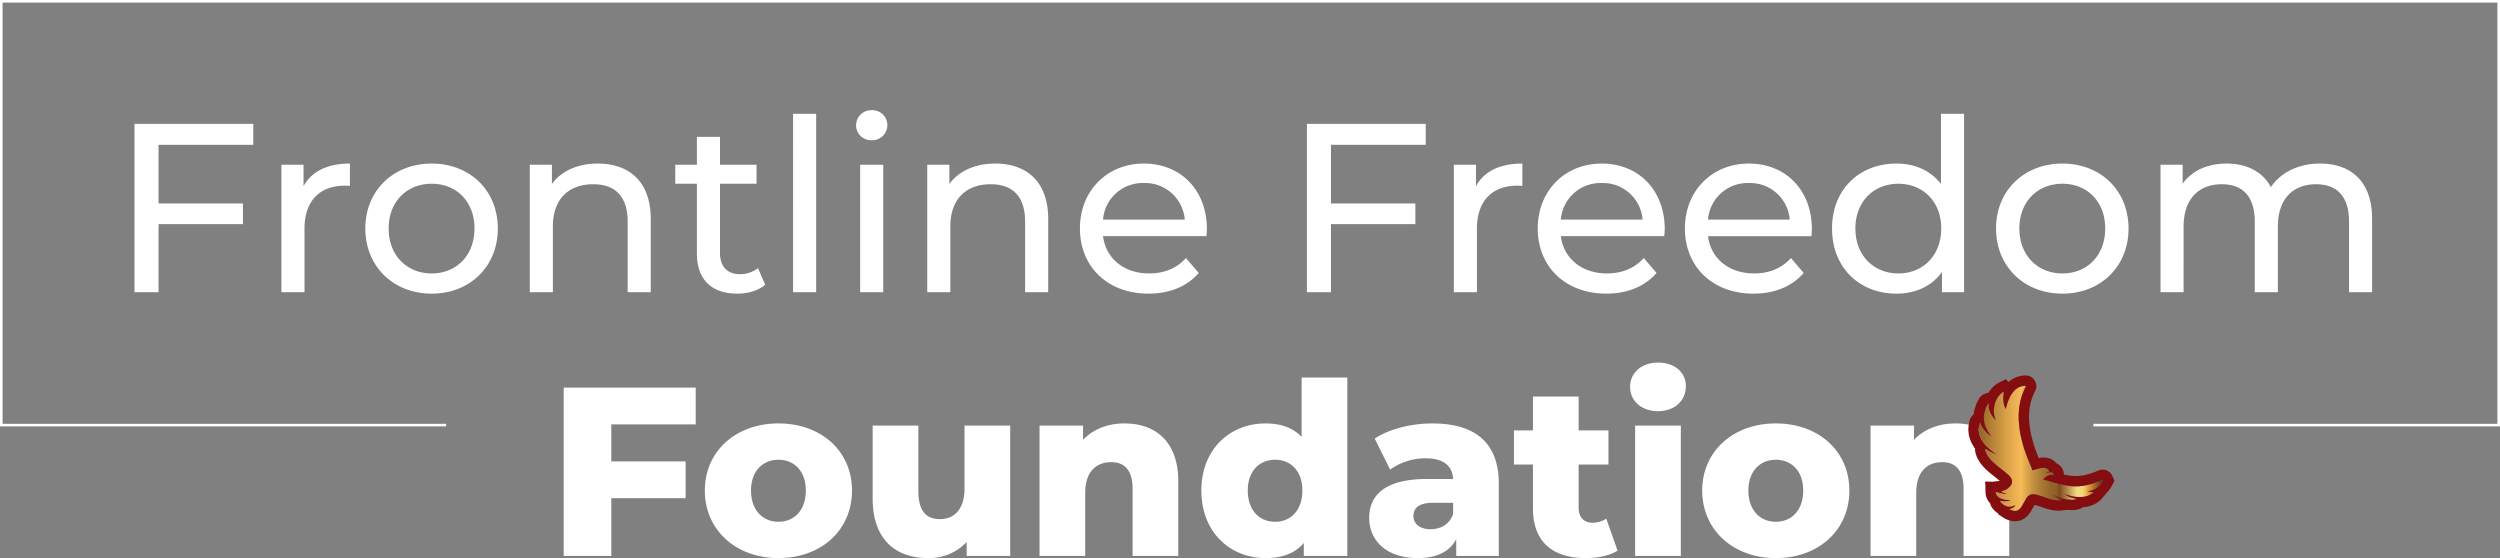 <svg xmlns="http://www.w3.org/2000/svg" xmlns:xlink="http://www.w3.org/1999/xlink" width="966.944" height="215.853" viewBox="0 0 966.944 215.853"><rect x="0" y="0" width="966.944" height="215.853" fill="#808080" stroke="none"/><defs><linearGradient id="a" y1="0.5" x2="1" y2="0.5" gradientUnits="objectBoundingBox"><stop offset="0" stop-color="#936226"/><stop offset="0.105" stop-color="#b58136"/><stop offset="0.263" stop-color="#e4aa4d"/><stop offset="0.342" stop-color="#f6bb56"/><stop offset="0.351" stop-color="#f0b653"/><stop offset="0.437" stop-color="#c59140"/><stop offset="0.515" stop-color="#a67631"/><stop offset="0.581" stop-color="#936529"/><stop offset="0.627" stop-color="#8d6026"/><stop offset="0.652" stop-color="#804b1f"/><stop offset="0.791" stop-color="#f3da83"/><stop offset="0.821" stop-color="#f2d880"/><stop offset="0.837" stop-color="#f2d278"/><stop offset="0.85" stop-color="#f1c86b"/><stop offset="0.861" stop-color="#f1ba58"/><stop offset="0.871" stop-color="#f0a940"/><stop offset="1" stop-color="#4c2c14"/></linearGradient></defs><g transform="translate(-477 -206.258)"><g transform="translate(519.025 229.274)"><path d="M-399.063-57.009V-65.1h-45.942V0h9.3V-26.319h32.643v-8h-32.643V-57.009Zm19.437,16V-49.29h-8.556V0h8.928V-24.552c0-10.788,5.952-16.647,15.531-16.647a15.765,15.765,0,0,1,2.046.093v-8.649C-370.326-49.755-376.464-46.779-379.626-41.013ZM-330.057.558c14.787,0,25.575-10.509,25.575-25.2s-10.788-25.11-25.575-25.11-25.668,10.416-25.668,25.11S-344.844.558-330.057.558Zm0-7.812c-9.486,0-16.647-6.882-16.647-17.391s7.161-17.3,16.647-17.3,16.554,6.789,16.554,17.3S-320.571-7.254-330.057-7.254Zm64.263-42.5c-7.812,0-14.136,2.883-17.763,7.9v-7.44h-8.556V0h8.928V-25.389c0-10.695,6.138-16.368,15.624-16.368,8.463,0,13.3,4.743,13.3,14.415V0h8.928V-28.365C-245.334-42.873-253.8-49.755-265.794-49.755ZM-203.856-9.3a11.244,11.244,0,0,1-6.975,2.325c-4.929,0-7.719-2.976-7.719-8.277V-41.943h14.136V-49.29H-218.55V-60.078h-8.928V-49.29h-8.37v7.347h8.37V-14.88c0,9.951,5.673,15.438,15.624,15.438,4,0,8.091-1.116,10.788-3.441ZM-190.278,0h8.928V-69.006h-8.928Zm30.411-58.776a5.842,5.842,0,0,0,6.045-5.952,5.786,5.786,0,0,0-6.045-5.673,5.878,5.878,0,0,0-6.045,5.859A5.8,5.8,0,0,0-159.867-58.776ZM-164.331,0h8.928V-49.29h-8.928Zm52.266-49.755c-7.812,0-14.136,2.883-17.763,7.9v-7.44h-8.556V0h8.928V-25.389c0-10.695,6.138-16.368,15.624-16.368,8.463,0,13.3,4.743,13.3,14.415V0h8.928V-28.365C-91.605-42.873-100.068-49.755-112.065-49.755Zm81.84,25.389c0-15.159-10.137-25.389-24.366-25.389s-24.738,10.509-24.738,25.11c0,14.694,10.6,25.2,26.505,25.2,8.184,0,14.973-2.79,19.437-8l-4.929-5.766c-3.627,4-8.463,5.952-14.229,5.952-9.765,0-16.74-5.766-17.856-14.415h39.99C-30.318-22.506-30.225-23.622-30.225-24.366ZM-54.591-42.222a15.371,15.371,0,0,1,15.81,14.136H-70.4A15.364,15.364,0,0,1-54.591-42.222Zm109-14.787V-65.1H8.463V0h9.3V-26.319H50.406v-8H17.763V-57.009Zm19.437,16V-49.29H65.286V0h8.928V-24.552c0-10.788,5.952-16.647,15.531-16.647a15.764,15.764,0,0,1,2.046.093v-8.649C83.142-49.755,77-46.779,73.842-41.013Zm73.005,16.647c0-15.159-10.137-25.389-24.366-25.389S97.743-39.246,97.743-24.645c0,14.694,10.6,25.2,26.505,25.2,8.184,0,14.973-2.79,19.437-8l-4.929-5.766c-3.627,4-8.463,5.952-14.229,5.952-9.765,0-16.74-5.766-17.856-14.415h39.99C146.754-22.506,146.847-23.622,146.847-24.366ZM122.481-42.222a15.371,15.371,0,0,1,15.81,14.136h-31.62A15.364,15.364,0,0,1,122.481-42.222Zm81.282,17.856c0-15.159-10.137-25.389-24.366-25.389s-24.738,10.509-24.738,25.11c0,14.694,10.6,25.2,26.5,25.2,8.184,0,14.973-2.79,19.437-8l-4.929-5.766c-3.627,4-8.463,5.952-14.229,5.952-9.765,0-16.74-5.766-17.856-14.415h39.99C203.67-22.506,203.763-23.622,203.763-24.366ZM179.4-42.222a15.371,15.371,0,0,1,15.81,14.136h-31.62A15.364,15.364,0,0,1,179.4-42.222ZM253.7-69.006V-41.85c-4.092-5.3-10.23-7.9-17.205-7.9-14.415,0-24.924,10.044-24.924,25.11S222.084.558,236.5.558c7.254,0,13.578-2.79,17.577-8.37V0h8.556V-69.006ZM237.243-7.254c-9.486,0-16.647-6.882-16.647-17.391s7.161-17.3,16.647-17.3c9.393,0,16.554,6.789,16.554,17.3S246.636-7.254,237.243-7.254ZM300.669.558c14.787,0,25.575-10.509,25.575-25.2s-10.788-25.11-25.575-25.11S275-39.339,275-24.645,285.882.558,300.669.558Zm0-7.812c-9.486,0-16.647-6.882-16.647-17.391s7.161-17.3,16.647-17.3,16.554,6.789,16.554,17.3S310.155-7.254,300.669-7.254Zm99.6-42.5c-8.37,0-15.252,3.534-18.972,9.114-3.255-6.138-9.579-9.114-17.112-9.114-7.44,0-13.485,2.79-17.019,7.812V-49.29h-8.556V0h8.928V-25.389c0-10.695,5.859-16.368,14.787-16.368,8.091,0,12.741,4.743,12.741,14.415V0H384V-25.389c0-10.695,5.859-16.368,14.787-16.368,8.091,0,12.741,4.743,12.741,14.415V0h8.928V-28.365C420.453-42.873,412.269-49.755,400.272-49.755ZM-227.943,51.129V36.9H-279V102h18.414V79.68h28.737V65.451h-28.737V51.129Zm31.992,51.708c16.647,0,28.458-10.881,28.458-26.133,0-15.159-11.811-25.947-28.458-25.947-16.461,0-28.458,10.788-28.458,25.947C-224.409,91.956-212.412,102.837-195.951,102.837Zm0-14.043c-5.952,0-10.6-4.371-10.6-12.09,0-7.626,4.65-11.9,10.6-11.9,6.045,0,10.6,4.278,10.6,11.9C-185.349,84.423-189.906,88.794-195.951,88.794Zm71.982-37.2V75.867c0,8.463-4.278,11.9-9.486,11.9-5.3,0-8.37-3.069-8.37-10.881v-25.3H-159.5V79.773c0,16,9.021,23.064,21.39,23.064a19.864,19.864,0,0,0,14.973-6.231V102H-106.3V51.594Zm61.845-.837c-6.324,0-12,2.139-16,6.324V51.594H-94.953V102h17.67V77.634c0-8.37,4.371-11.9,10.044-11.9,5.115,0,8.277,3.069,8.277,10.323V102h17.67V73.17C-41.292,57.546-50.313,50.757-62.124,50.757ZM6.417,32.994V55.965c-3.348-3.534-8.091-5.208-13.95-5.208-13.764,0-24.831,9.951-24.831,25.947,0,16.089,11.067,26.133,24.831,26.133,6.51,0,11.439-1.86,14.787-5.859V102H24.087V32.994Zm-10.23,55.8c-6.045,0-10.6-4.371-10.6-12.09,0-7.626,4.557-11.9,10.6-11.9C2.139,64.8,6.7,69.078,6.7,76.7,6.7,84.423,2.139,88.794-3.813,88.794ZM56.916,50.757c-7.905,0-16.461,2.046-22.227,5.859l5.952,12a23.483,23.483,0,0,1,13.671-4.371c6.975,0,10.416,2.883,10.695,8H54.963c-15.624,0-22.413,5.766-22.413,15.066,0,8.742,6.7,15.531,18.786,15.531,7.347,0,12.369-2.511,14.88-7.347V102H82.677V74.007C82.677,58.011,73.284,50.757,56.916,50.757Zm-.651,40.92c-4.185,0-6.6-2.139-6.6-5.115,0-3.069,2.046-5.115,7.719-5.115h7.626v4.371C63.612,89.817,60.171,91.677,56.265,91.677Zm67.983-4.092a9.671,9.671,0,0,1-5.394,1.581c-3.162,0-5.3-2.046-5.3-5.766V66.66h11.532V53.454H113.553V40.341H95.883V53.454H88.536V66.66h7.347V83.586c0,12.927,7.533,19.251,20.46,19.251,4.65,0,9.207-.93,12.276-2.883Zm19.995-41.571c6.51,0,10.788-4.092,10.788-9.672,0-5.3-4.278-9.114-10.788-9.114s-10.788,4.092-10.788,9.393S137.733,46.014,144.243,46.014ZM135.408,102h17.67V51.594h-17.67Zm54.4.837c16.647,0,28.458-10.881,28.458-26.133,0-15.159-11.811-25.947-28.458-25.947-16.461,0-28.458,10.788-28.458,25.947C161.355,91.956,173.352,102.837,189.813,102.837Zm0-14.043c-5.952,0-10.6-4.371-10.6-12.09,0-7.626,4.65-11.9,10.6-11.9,6.045,0,10.6,4.278,10.6,11.9C200.415,84.423,195.858,88.794,189.813,88.794Zm69.471-38.037c-6.324,0-12,2.139-16,6.324V51.594H226.455V102h17.67V77.634c0-8.37,4.371-11.9,10.044-11.9,5.115,0,8.277,3.069,8.277,10.323V102h17.67V73.17C280.116,57.546,271.095,50.757,259.284,50.757Z" transform="translate(455 90)" fill="#fff"/><g transform="translate(723.278 126.202)"><path d="M3773.034,3474.222c-.086-.2-.174-.128-.28-.087-.811.32-1.617.655-2.44.941a29.843,29.843,0,0,1-3.54,1.007,22,22,0,0,1-3,.429,20.477,20.477,0,0,1-2.734-.005c-.258-.015-.516-.035-.771-.07-.394-.054-.787-.119-1.18-.186-.626-.109-1.256-.2-1.876-.342-.779-.172-1.556-.363-2.325-.578-1.581-.442-3.155-.905-4.733-1.359-.1-.029-.2-.049-.308-.071a4.244,4.244,0,0,1,.3-.356,5.622,5.622,0,0,1,2.463-1.441,1.363,1.363,0,0,1,1.256.135s.013,0,.02,0a.9.9,0,0,0-.424-.905,1.379,1.379,0,0,0-.731-.188,3.886,3.886,0,0,0-1.568.351c-.057.026-.122.081-.2.01a3.673,3.673,0,0,1,1.134-.62c.164-.054.188-.1.115-.249a2.441,2.441,0,0,0-.131-.227,2.052,2.052,0,0,0-1.141-.9,3.367,3.367,0,0,0-1.473-.078,17.185,17.185,0,0,0-2.51.6c-.4.116-.807.229-1.213.334a14.166,14.166,0,0,0-.682-1.82q-.98-2.251-1.823-4.558a53.565,53.565,0,0,1-1.856-6.276,28.877,28.877,0,0,1-.6-3.265c-.113-.992-.229-1.984-.311-2.979-.054-.662-.058-1.329-.068-1.994-.005-.386.018-.772.041-1.158.03-.5.062-1.008.111-1.51q.064-.674.171-1.344c.076-.479.171-.955.265-1.43a11.29,11.29,0,0,1,.248-1.135,24.5,24.5,0,0,1,.967-2.847c.278-.617.526-1.248.847-1.847a2.73,2.73,0,0,0,.151-.323c.052-.137.007-.213-.136-.22s-.258.014-.386.021a5.835,5.835,0,0,0-3.061,1.087,6.317,6.317,0,0,0-1.387,1.34,15.839,15.839,0,0,0-1.019,1.521c-.214.358-.345.764-.539,1.136a14.48,14.48,0,0,0-.767,2.129c-.165.49-.286.995-.43,1.492a2.24,2.24,0,0,1-.1.239c-.09-.185-.162-.315-.218-.452a9.378,9.378,0,0,1-.6-2.24,8.825,8.825,0,0,1-.082-2.053c.047-.48.107-.96.148-1.441.012-.142.059-.3-.075-.444a1.674,1.674,0,0,0-.167.082,7.44,7.44,0,0,0-2.19,2.247,7.868,7.868,0,0,0-.885,1.929,9.6,9.6,0,0,0-.482,2.95,10.1,10.1,0,0,0,.518,3.165l.174.519a.233.233,0,0,1-.151-.085c-.306-.374-.616-.744-.914-1.124a7.873,7.873,0,0,1-1.328-2.49,5.672,5.672,0,0,1-.27-2.608.4.4,0,0,0-.039-.145.467.467,0,0,0-.331.308c-.051.106-.109.209-.162.315-.185.365-.394.719-.545,1.1-.176.439-.3.9-.448,1.349a8.012,8.012,0,0,0-.366,2.8,9.918,9.918,0,0,0,.875,3.681,13.425,13.425,0,0,0,2.3,3.5,2.363,2.363,0,0,1,.143.2,9.68,9.68,0,0,1-.975-.642,10.2,10.2,0,0,1-2.232-2.259,10.466,10.466,0,0,1-1.443-2.7c-.032-.085-.063-.181-.169-.151a.242.242,0,0,0-.133.155,13.313,13.313,0,0,0-.305,1.423,7.46,7.46,0,0,0-.028,1.736,7.875,7.875,0,0,0,.608,2.332,12.267,12.267,0,0,0,2.9,3.92,24.749,24.749,0,0,0,2.892,2.309c.231.161.454.334.681.5l-.035.064c-.39-.156-.781-.307-1.167-.47a7.834,7.834,0,0,1-1.142-.521c-.3-.187-.628-.329-.932-.51-.332-.2-.648-.422-.976-.625a.778.778,0,0,0-.235-.054.7.7,0,0,0-.036.239,6.432,6.432,0,0,0,.651,1.748,11.181,11.181,0,0,0,1.86,2.466,38.979,38.979,0,0,0,3.574,3.059c.823.655,1.639,1.322,2.436,2.009a6.838,6.838,0,0,1,1.4,1.641,2.466,2.466,0,0,1-.039,2.69,5.1,5.1,0,0,1-.859,1.04,4.338,4.338,0,0,1-2.355,1.263c-.123.02-.247.027-.423.046.063.113.085.206.144.247a3.149,3.149,0,0,0,.552.331c.347.146.708.259,1.062.39a1.027,1.027,0,0,1,.162.1,2.036,2.036,0,0,1-.625.047,12.292,12.292,0,0,1-2.569-.495c-.217-.068-.432-.14-.651-.2a1.338,1.338,0,0,0-.28-.011,2.348,2.348,0,0,0,.765,1.626,3.882,3.882,0,0,0,1.282.795,7.352,7.352,0,0,0,2.637.582c.284.012.569.01.933.015a2.65,2.65,0,0,1-.291.186,4.511,4.511,0,0,1-1.719.376,5.5,5.5,0,0,1-1.695-.179c-.059-.018-.136.024-.2.038a.627.627,0,0,0,.053.2,4.354,4.354,0,0,0,1.838,1.524,4.436,4.436,0,0,0,1.711.437,3.749,3.749,0,0,0,1.836-.4c.1-.052.2-.116.3-.175l.054.056a2.2,2.2,0,0,1-.228.361,3.068,3.068,0,0,1-1.71.973c-.126.022-.263.024-.294.206a.906.906,0,0,0,.132.085,6.526,6.526,0,0,0,1.531.505,2.427,2.427,0,0,0,1.9-.414,5.137,5.137,0,0,0,1.285-1.469c.145-.226.261-.469.4-.7.255-.447.513-.893.769-1.339.229-.4.432-.819.691-1.2a2.951,2.951,0,0,1,2.728-1.29,5.083,5.083,0,0,1,1.332.24c.916.289,1.845.544,2.749.869a23.3,23.3,0,0,0,2.991.943,10.46,10.46,0,0,0,2.946.286c.175-.012.347-.041.521-.062l.023-.077a1.194,1.194,0,0,0-.207-.161c-.253-.12-.523-.208-.764-.347q-.657-.377-1.286-.8a2.713,2.713,0,0,1-.77-.7c.135.066.254.159.387.221.379.177.773.324,1.146.514a11.058,11.058,0,0,0,2.194.78,14.928,14.928,0,0,0,1.743.354,13.66,13.66,0,0,0,1.478.083,6.931,6.931,0,0,0,1.792-.181c.054-.013.1-.076.153-.122-.821-.25-1.608-.469-2.383-.728a5.646,5.646,0,0,1-2.107-1.155c.646.2,1.287.389,1.926.585a13.355,13.355,0,0,0,3.565.543,10.089,10.089,0,0,0,2.53-.229,6.576,6.576,0,0,0,2.907-1.4,2.077,2.077,0,0,0,.182-.2l-.035-.09a9.427,9.427,0,0,1-2.356-.309A7.3,7.3,0,0,0,3773.034,3474.222Z" transform="translate(-3724.954 -3437.654)" fill="url(#a)"/><path d="M3739.014,3486.049a2.351,2.351,0,0,0,1.409-.456,5.137,5.137,0,0,0,1.285-1.469c.145-.226.261-.469.4-.7.255-.447.513-.893.769-1.339.229-.4.432-.819.691-1.2a2.912,2.912,0,0,1,2.558-1.293q.084,0,.17,0a5.083,5.083,0,0,1,1.332.24c.916.289,1.845.544,2.749.869a23.3,23.3,0,0,0,2.991.943,10.444,10.444,0,0,0,2.946.286c.175-.012.347-.041.521-.062l.023-.077a1.194,1.194,0,0,0-.207-.161c-.253-.12-.523-.208-.764-.347q-.657-.377-1.286-.8a2.713,2.713,0,0,1-.77-.7c.135.066.254.159.387.221.379.177.773.324,1.146.514a11.058,11.058,0,0,0,2.194.78,14.928,14.928,0,0,0,1.743.354,13.66,13.66,0,0,0,1.478.083c.069,0,.138,0,.207,0a6.936,6.936,0,0,0,1.585-.184c.054-.013.1-.076.153-.122-.821-.25-1.608-.469-2.383-.728a5.646,5.646,0,0,1-2.107-1.155c.646.2,1.287.389,1.926.585a13.355,13.355,0,0,0,3.565.543,10.127,10.127,0,0,0,2.53-.229,6.576,6.576,0,0,0,2.907-1.4,2.077,2.077,0,0,0,.182-.2l-.035-.09a9.427,9.427,0,0,1-2.356-.309,7.3,7.3,0,0,0,6.086-4.231c-.086-.2-.173-.128-.28-.087-.811.32-1.617.655-2.44.941a29.843,29.843,0,0,1-3.54,1.007,22,22,0,0,1-3,.429,20.477,20.477,0,0,1-2.734-.005c-.258-.015-.516-.035-.771-.07-.394-.054-.787-.119-1.18-.186-.626-.109-1.256-.2-1.876-.342-.779-.172-1.556-.363-2.325-.578-1.581-.442-3.155-.905-4.733-1.359-.1-.029-.2-.049-.308-.071a4.244,4.244,0,0,1,.3-.356,5.622,5.622,0,0,1,2.463-1.441,1.363,1.363,0,0,1,1.256.135s.013,0,.02,0a.9.9,0,0,0-.424-.905,1.374,1.374,0,0,0-.711-.188h-.02a3.886,3.886,0,0,0-1.568.351c-.057.026-.122.081-.2.01a3.673,3.673,0,0,1,1.134-.62c.164-.054.188-.1.115-.249a2.441,2.441,0,0,0-.131-.227,2.052,2.052,0,0,0-1.141-.9,3.37,3.37,0,0,0-1.473-.078,17.185,17.185,0,0,0-2.51.6c-.4.116-.807.229-1.213.334a14.166,14.166,0,0,0-.682-1.82q-.98-2.251-1.823-4.558a53.565,53.565,0,0,1-1.856-6.276,28.877,28.877,0,0,1-.6-3.265c-.113-.992-.229-1.984-.311-2.979-.054-.662-.058-1.329-.068-1.994-.005-.386.018-.772.041-1.158.03-.5.062-1.008.111-1.51q.064-.674.171-1.344c.076-.479.171-.955.265-1.43a11.29,11.29,0,0,1,.248-1.135,24.5,24.5,0,0,1,.967-2.847c.278-.617.526-1.248.847-1.847a2.73,2.73,0,0,0,.151-.323c.052-.137.007-.213-.136-.22s-.258.013-.386.021a5.835,5.835,0,0,0-3.061,1.087,6.317,6.317,0,0,0-1.387,1.34,15.839,15.839,0,0,0-1.019,1.521c-.214.358-.345.764-.539,1.136a14.48,14.48,0,0,0-.767,2.129c-.165.49-.286.995-.43,1.492a2.24,2.24,0,0,1-.1.239c-.09-.185-.162-.315-.218-.452a9.378,9.378,0,0,1-.6-2.24,8.825,8.825,0,0,1-.082-2.053c.047-.48.107-.96.148-1.441.012-.142.059-.3-.075-.444a1.674,1.674,0,0,0-.167.082,7.44,7.44,0,0,0-2.19,2.247,7.868,7.868,0,0,0-.885,1.929,9.6,9.6,0,0,0-.482,2.95,10.1,10.1,0,0,0,.518,3.165l.174.519a.233.233,0,0,1-.151-.085c-.306-.374-.616-.744-.914-1.124a7.873,7.873,0,0,1-1.328-2.49,5.672,5.672,0,0,1-.27-2.608.4.4,0,0,0-.039-.145.467.467,0,0,0-.331.308c-.051.106-.109.209-.162.315-.185.365-.394.719-.545,1.1-.176.439-.3.9-.448,1.349a8.012,8.012,0,0,0-.366,2.8,9.918,9.918,0,0,0,.875,3.681,13.425,13.425,0,0,0,2.3,3.5,2.363,2.363,0,0,1,.143.2,9.68,9.68,0,0,1-.975-.642,10.2,10.2,0,0,1-2.232-2.259,10.466,10.466,0,0,1-1.443-2.7c-.032-.086-.064-.182-.169-.151a.242.242,0,0,0-.133.155,13.313,13.313,0,0,0-.305,1.423,7.46,7.46,0,0,0-.028,1.736,7.875,7.875,0,0,0,.608,2.332,12.267,12.267,0,0,0,2.9,3.92,24.749,24.749,0,0,0,2.892,2.309c.231.161.454.334.681.5l-.035.064c-.39-.156-.781-.307-1.167-.47a7.834,7.834,0,0,1-1.142-.521c-.3-.187-.628-.329-.932-.51-.332-.2-.648-.422-.976-.625a.778.778,0,0,0-.235-.054.7.7,0,0,0-.036.239,6.432,6.432,0,0,0,.651,1.748,11.181,11.181,0,0,0,1.86,2.466,38.979,38.979,0,0,0,3.574,3.059c.823.655,1.639,1.322,2.436,2.009a6.838,6.838,0,0,1,1.4,1.641,2.466,2.466,0,0,1-.039,2.69,5.1,5.1,0,0,1-.859,1.04,4.338,4.338,0,0,1-2.355,1.263c-.123.02-.247.027-.423.046.063.113.085.206.144.247a3.149,3.149,0,0,0,.552.331c.347.146.708.259,1.062.39a1.027,1.027,0,0,1,.162.1,2.022,2.022,0,0,1-.625.047,12.292,12.292,0,0,1-2.569-.495c-.217-.068-.432-.14-.651-.2a1,1,0,0,0-.245-.011h-.034a2.348,2.348,0,0,0,.765,1.626,3.882,3.882,0,0,0,1.282.795,7.352,7.352,0,0,0,2.637.582c.284.012.569.01.933.015a2.65,2.65,0,0,1-.291.186,4.511,4.511,0,0,1-1.719.376,5.5,5.5,0,0,1-1.695-.179c-.058-.018-.136.024-.2.038a.627.627,0,0,0,.053.2,4.354,4.354,0,0,0,1.838,1.524,4.436,4.436,0,0,0,1.711.437l.13,0a3.733,3.733,0,0,0,1.706-.4c.1-.052.2-.116.3-.175l.054.056a2.2,2.2,0,0,1-.228.361,3.068,3.068,0,0,1-1.71.973c-.126.022-.263.024-.294.206a.906.906,0,0,0,.132.085,6.526,6.526,0,0,0,1.531.505,2.952,2.952,0,0,0,.49.042m0,4a7.011,7.011,0,0,1-1.151-.1,10.248,10.248,0,0,1-2.464-.782,4.351,4.351,0,0,1-.792-.449l-2.136-1.4.046-.268a8.262,8.262,0,0,1-2.484-2.385,4.225,4.225,0,0,1-.641-1.554,6.258,6.258,0,0,1-1.8-4.212l-.094-3.552-.161-.286.153-.016-.01-.381,2.74.086,2.892-.312c-.593-.5-1.239-1.032-1.965-1.609l-.356-.283a38.034,38.034,0,0,1-3.578-3.1,15.258,15.258,0,0,1-2.515-3.346,10.467,10.467,0,0,1-1.054-2.828,4.218,4.218,0,0,1-.073-1.308,14.484,14.484,0,0,1-1.625-2.769,11.775,11.775,0,0,1-.926-3.506,11.4,11.4,0,0,1,.032-2.664,12.624,12.624,0,0,1,.311-1.563c.024-.1.049-.2.072-.295l.01-.04a4.236,4.236,0,0,1,1.571-2.375,11.453,11.453,0,0,1,.516-2.506c.034-.1.072-.226.112-.354.113-.365.241-.779.423-1.232a11.69,11.69,0,0,1,.555-1.158c.05-.094.1-.183.135-.258s.066-.127.1-.189l.032-.061a4.422,4.422,0,0,1,3.081-2.475l.734-.16q.068-.111.139-.22a11.456,11.456,0,0,1,3.373-3.429l.028-.018a4.683,4.683,0,0,1,.6-.319l2.61-1.271,1.01,1.073a10.024,10.024,0,0,1,.871-.686,9.809,9.809,0,0,1,5.116-1.807l.03,0c.118-.01.314-.027.556-.027.066,0,.133,0,.2,0h.024a4.128,4.128,0,0,1,3.7,5.633h0a6.54,6.54,0,0,1-.368.8c-.146.272-.3.624-.459.995-.084.194-.171.394-.265.6a15.042,15.042,0,0,0-.6,1.751c-.063.212-.127.423-.193.634-.021.069-.059.271-.086.419-.02.1-.039.206-.059.309l-.013.067c-.084.428-.165.832-.225,1.212s-.105.736-.14,1.1v.01c-.044.45-.074.936-.1,1.355l0,.034c-.018.311-.035.605-.032.836l0,.173c.008.556.014,1.081.052,1.551.067.82.162,1.648.262,2.525l.037.326a25.575,25.575,0,0,0,.524,2.812,49.85,49.85,0,0,0,1.716,5.807c.364,1,.753,2,1.161,2.984.256-.05.519-.094.79-.129a8.662,8.662,0,0,1,1.139-.079,6.847,6.847,0,0,1,2.052.306,5.99,5.99,0,0,1,2.86,1.936,5.353,5.353,0,0,1,.491.255h0a4.9,4.9,0,0,1,2.411,4.083l.175.039c.375.083.791.153,1.231.227l.46.078h0c.425.073.747.124,1.041.165.152.02.339.032.467.04a16.117,16.117,0,0,0,2.2.009,18.06,18.06,0,0,0,2.456-.351,25.725,25.725,0,0,0,3.066-.875c.544-.189,1.105-.413,1.7-.651l.538-.214a4.191,4.191,0,0,1,1.657-.344,4.116,4.116,0,0,1,3.808,2.545l.765,1.767-.9,1.7a12.931,12.931,0,0,1-2.655,3.493l.04.1-1.6,1.788a4.958,4.958,0,0,1-.583.6,10.588,10.588,0,0,1-4.626,2.267,13.167,13.167,0,0,1-2.02.3,4.1,4.1,0,0,1-1.63.8l-.013,0a10.982,10.982,0,0,1-2.823.285l-.232-.006c-.414-.01-.917-.023-1.463-.086l-1.654.2-.105.014c-.155.021-.366.05-.618.067s-.522.027-.786.027a15.45,15.45,0,0,1-3.272-.393,24.5,24.5,0,0,1-3.235-.993l-.27-.1c-.508-.183-1.059-.349-1.642-.525-.267-.081-.542-.164-.822-.251-.064.118-.135.247-.212.38l-.284.493q-.241.419-.48.837l0,.008c-.023.041-.057.1-.093.17-.1.181-.231.43-.4.7l0,.005a9.051,9.051,0,0,1-2.317,2.556h0A6.379,6.379,0,0,1,3739.014,3490.049Z" transform="translate(-3724.954 -3437.654)" fill="#840d10"/></g></g><path d="M14047.2,706.889h-157.267v-1H14046.2V542.969H13081.26v162.92h171.565v1H13080.26V541.969H14047.2Z" transform="translate(-12603.26 -335.711)" fill="#fff"/></g></svg>